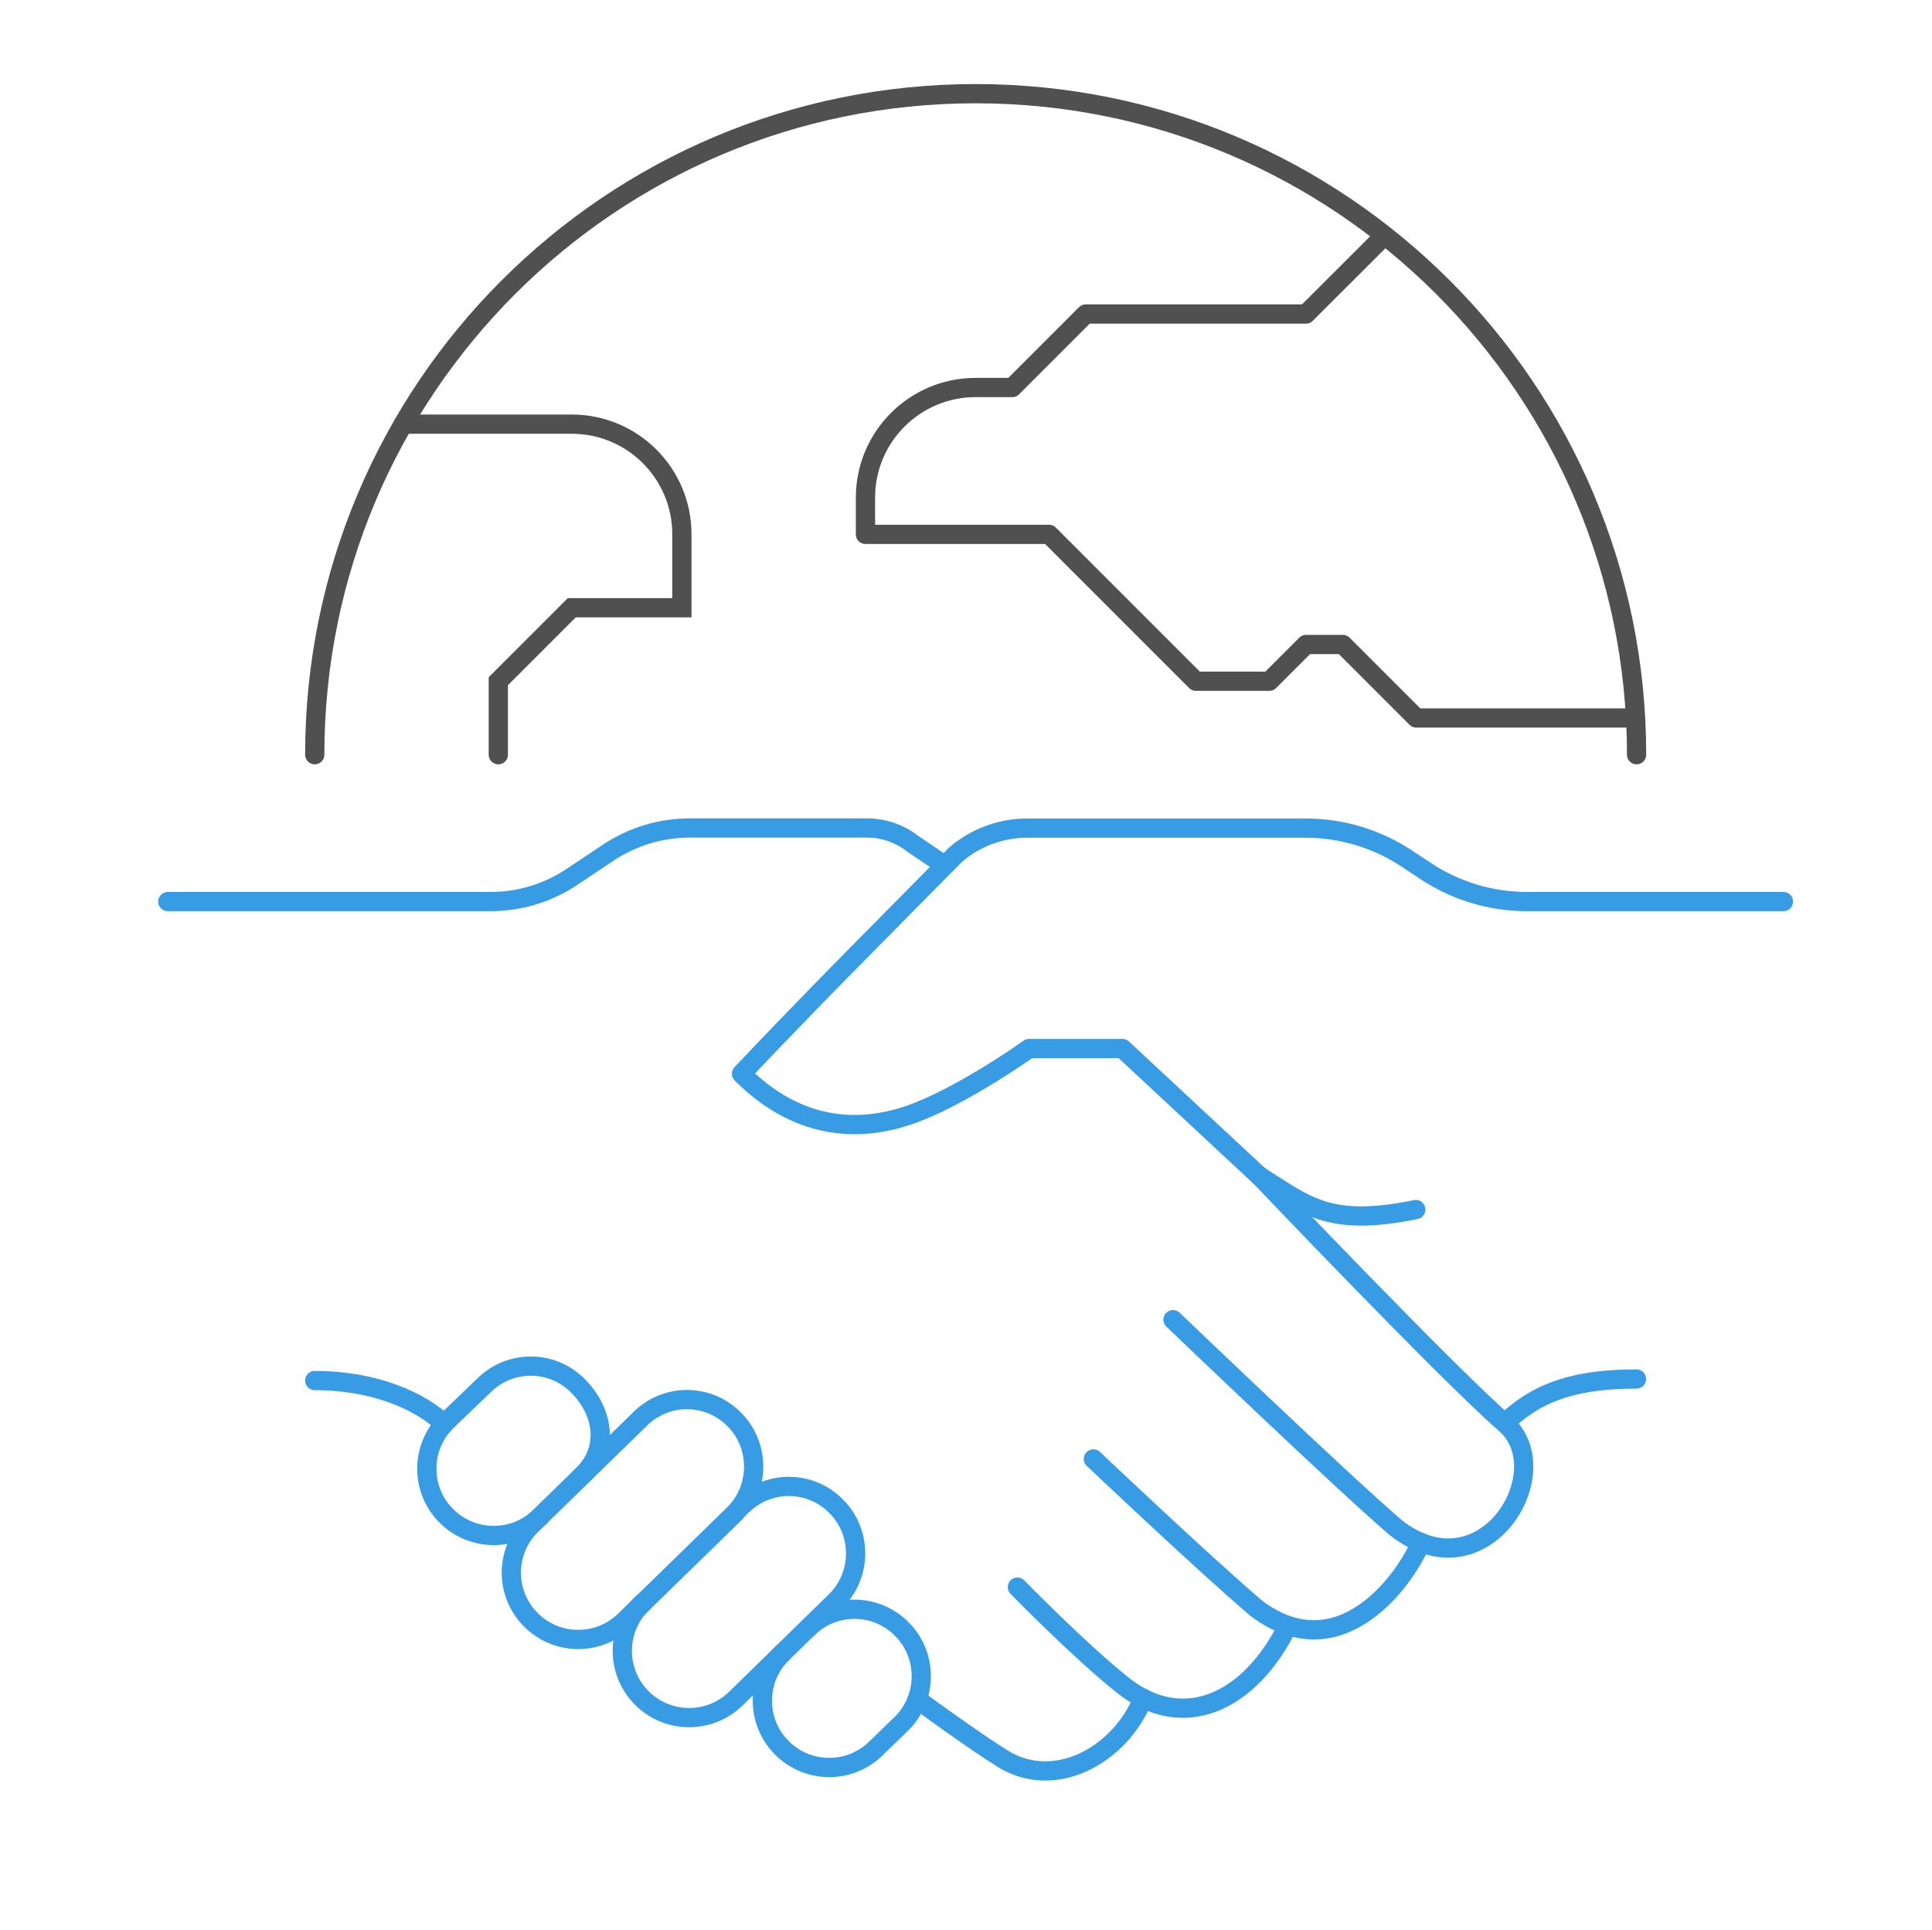 <?xml version="1.0" encoding="utf-8"?>
<!-- Generator: Adobe Illustrator 24.0.0, SVG Export Plug-In . SVG Version: 6.00 Build 0)  -->
<svg version="1.1" id="图层_1" xmlns="http://www.w3.org/2000/svg" xmlns:xlink="http://www.w3.org/1999/xlink" x="0px" y="0px"
	 viewBox="0 0 200.91 200.68" style="enable-background:new 0 0 200.91 200.68;" xml:space="preserve">
<style type="text/css">
	.st0{fill:none;stroke:#515050;stroke-width:2;stroke-linecap:round;stroke-miterlimit:10;}
	.st1{fill:none;stroke:#515050;stroke-width:2;stroke-linejoin:round;stroke-miterlimit:10;}
	.st2{fill:none;stroke:#379CE4;stroke-width:2;stroke-linecap:round;stroke-linejoin:round;stroke-miterlimit:10;}
</style>
<g>
	<path class="st0" d="M51.82,78.47v-7.64l7.64-7.64h11.45v-7.64c0-6.33-5.13-11.45-11.45-11.45H41.93"/>
	<path class="st1" d="M143.99,24.48l-8.18,8.17h-22.9l-7.64,7.64h-3.82C95.13,40.29,90,45.42,90,51.74v3.82h19.09l15.27,15.27l0,0
		H132l3.82-3.82h3.82l7.64,7.64l0,0h22.91"/>
	<path class="st0" d="M32.73,78.47c0-37.96,30.77-68.73,68.73-68.73s68.73,30.77,68.73,68.73"/>
	<path class="st2" d="M185.46,93.74h-26.67c-3.77,0-7.45-1.12-10.59-3.21l-1.84-1.22c-3.14-2.09-6.82-3.21-10.59-3.21h-28.94
		c-2.74,0-5.4,0.98-7.48,2.78L88.41,99.95c0,0-5.64,5.71-11.3,11.69c5.77,5.77,12.02,6.14,17.42,4.3c5.4-1.85,12.49-6.92,12.49-6.92
		h9.7l14.25,13.26"/>
	<path class="st2" d="M156.5,147.99c3.54-3.54,7.94-4.61,13.68-4.61"/>
	<path class="st2" d="M130.98,122.28c0,0,19.8,20.79,25.53,25.72c5.72,4.93-2.15,18.06-11.37,10.83
		c-5.5-4.7-23.16-21.62-23.16-21.62"/>
	<path class="st2" d="M147.76,160.37c-1.68,4-8.48,13.38-17.14,6.83c-5.5-4.69-16.92-15.51-16.92-15.51"/>
	<path class="st2" d="M133.91,169.05c-3.93,7.94-10.83,11.14-17.08,6.22c-4.38-3.45-11.03-10.25-11.03-10.25"/>
	<path class="st2" d="M118.88,176.57c-2.37,5.88-9.15,9.69-14.64,6.27c-3.17-1.98-8.86-6.15-8.86-6.15"/>
	<path class="st2" d="M17.45,93.74h33.56c3.02,0,5.96-0.89,8.47-2.57l3.76-2.51c2.51-1.67,5.46-2.57,8.47-2.57h18.47
		c1.69,0,3.33,0.56,4.67,1.59l3.28,2.23"/>
	<path class="st2" d="M60.58,153.37c2.73-2.65,2.26-6.44-0.38-9.18l-0.04-0.04c-2.65-2.75-7.03-2.82-9.77-0.16l-3.9,3.74
		c-2.74,2.66-2.82,7.04-0.16,9.79c2.67,2.77,7.09,2.85,9.85,0.17"/>
	<path class="st2" d="M76.44,147.67l-0.04-0.04c-2.65-2.75-7.03-2.82-9.77-0.16l-11.35,11.07c-2.74,2.66-2.82,7.04-0.16,9.79
		c2.67,2.77,7.09,2.85,9.85,0.17l11.31-11.03C79.01,154.81,79.08,150.41,76.44,147.67z"/>
	<path class="st2" d="M66.86,166.63c-2.77,2.64-2.87,7.02-0.24,9.79c2.65,2.79,7.06,2.9,9.85,0.24l10.37-10.13
		c2.75-2.63,2.86-7.03,0.24-9.79l-0.04-0.04c-2.63-2.77-7.01-2.88-9.77-0.24"/>
	<path class="st2" d="M81.36,171.88c-2.73,2.68-2.78,7.06-0.11,9.79c2.69,2.76,7.1,2.81,9.85,0.11l2.63-2.55
		c2.72-2.66,2.77-7.07,0.11-9.79l-0.04-0.04c-2.67-2.73-7.05-2.78-9.77-0.11"/>
	<path class="st2" d="M147.23,125.76c-9.08,1.87-11.4-0.44-16.26-3.49"/>
	<path class="st2" d="M46.19,148.04c-2.41-2.3-7.14-4.5-13.46-4.5"/>
</g>
</svg>
